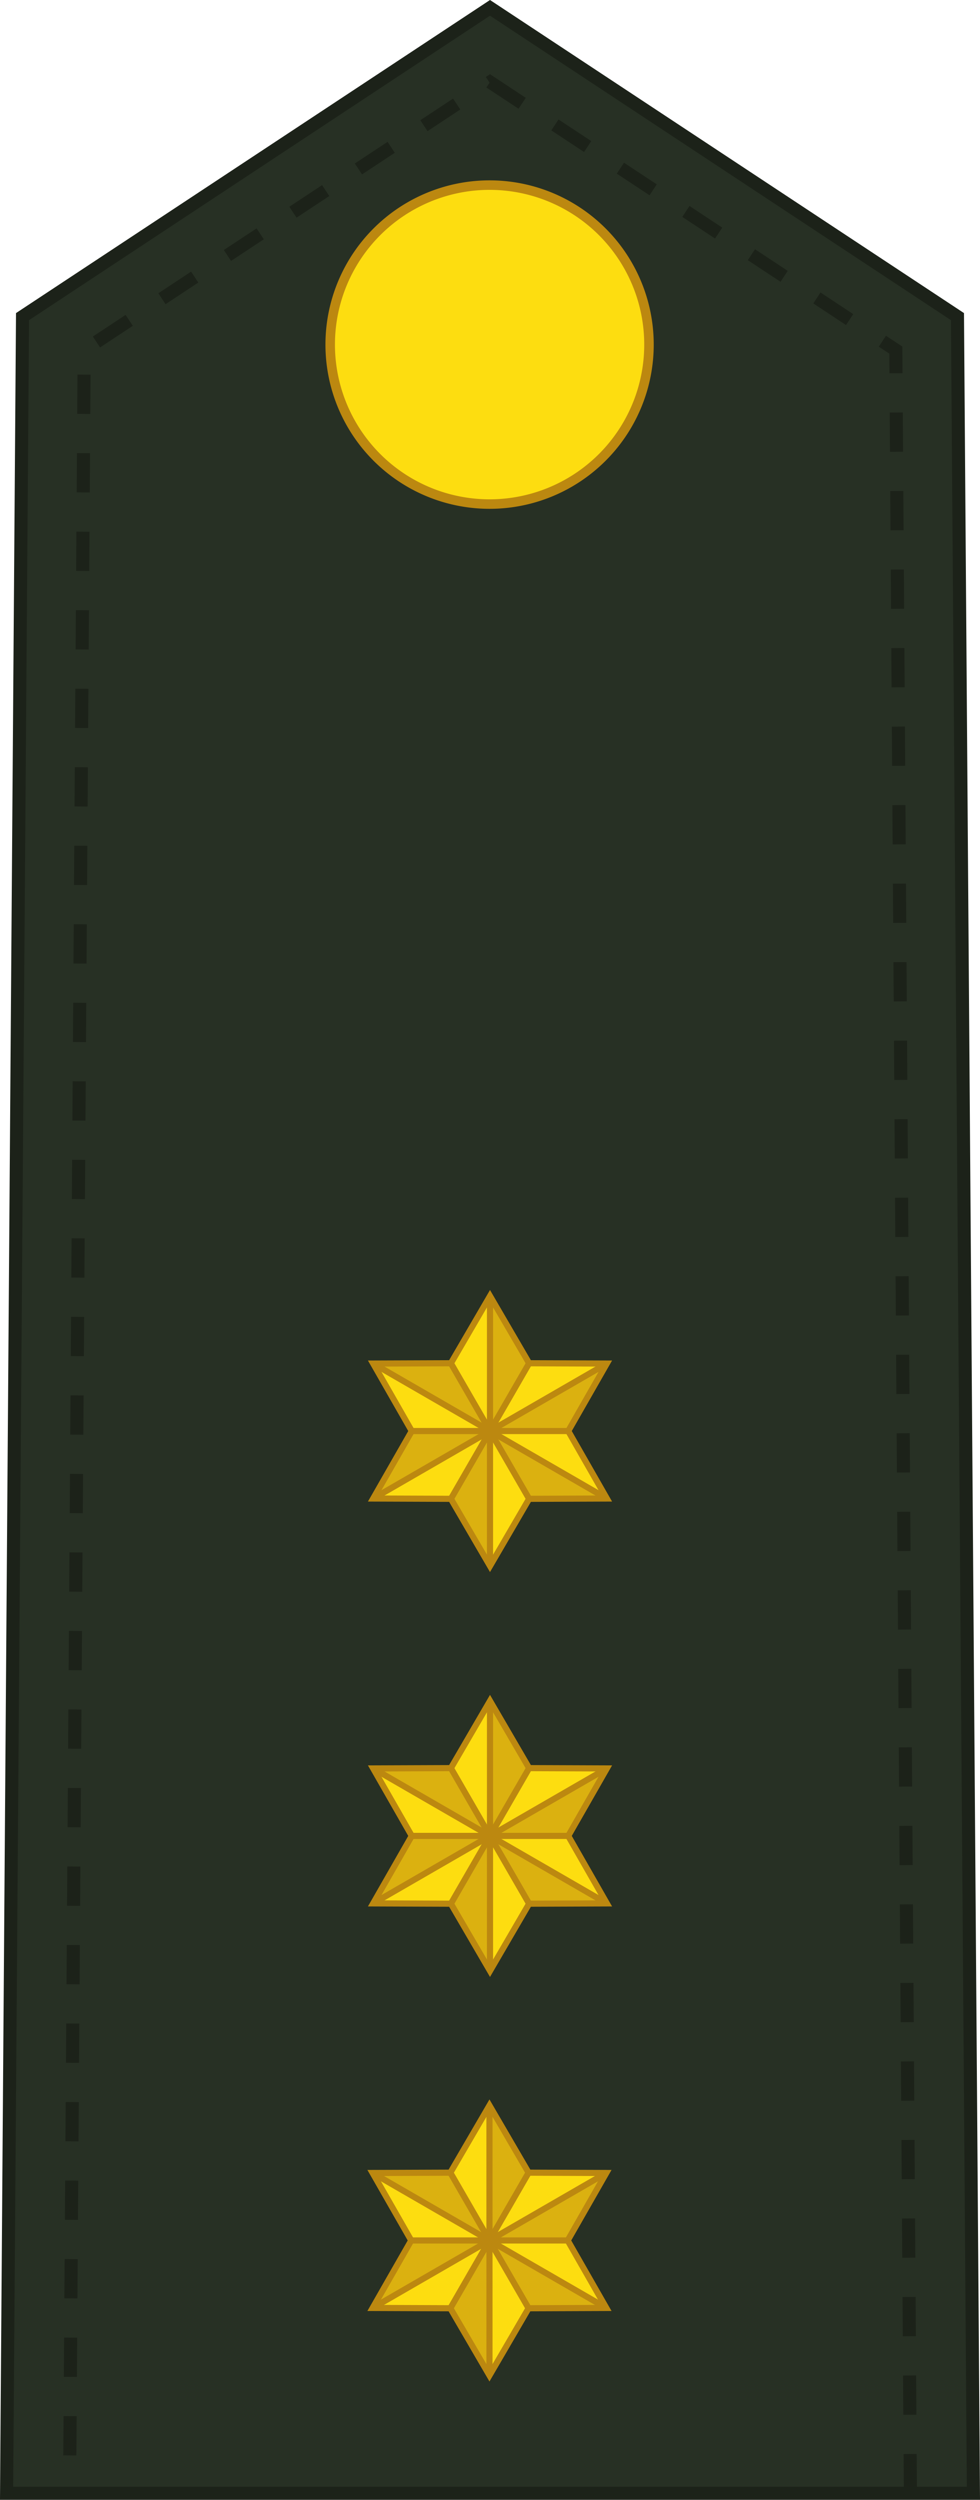 <?xml version="1.0" encoding="UTF-8" standalone="no"?>
<!-- Created with Inkscape (http://www.inkscape.org/) -->

<svg
   xmlns:dc="http://purl.org/dc/elements/1.1/"
   xmlns:cc="http://creativecommons.org/ns#"
   xmlns:rdf="http://www.w3.org/1999/02/22-rdf-syntax-ns#"
   xmlns:svg="http://www.w3.org/2000/svg"
   xmlns="http://www.w3.org/2000/svg"
   xmlns:xlink="http://www.w3.org/1999/xlink"
   xmlns:sodipodi="http://sodipodi.sourceforge.net/DTD/sodipodi-0.dtd"
   xmlns:inkscape="http://www.inkscape.org/namespaces/inkscape"
   version="1.0"
   width="79.921"
   height="203.751"
   id="svg2"
   sodipodi:docname="Netherlands-Army-OF-2.svg"
   inkscape:version="0.92.0 r15299">
  <sodipodi:namedview
     pagecolor="#ffffff"
     bordercolor="#666666"
     borderopacity="1"
     objecttolerance="10"
     gridtolerance="10"
     guidetolerance="10"
     inkscape:pageopacity="0"
     inkscape:pageshadow="2"
     inkscape:window-width="1920"
     inkscape:window-height="1017"
     id="namedview79"
     showgrid="false"
     inkscape:zoom="2"
     inkscape:cx="163.37111"
     inkscape:cy="67.864385"
     inkscape:window-x="-8"
     inkscape:window-y="-8"
     inkscape:window-maximized="1"
     inkscape:current-layer="svg2"
     inkscape:snap-bbox="true"
     inkscape:snap-bbox-midpoints="true"
     inkscape:snap-bbox-edge-midpoints="false"
     inkscape:bbox-nodes="false" />
  <defs
     id="defs5">
    <linearGradient
       id="linearGradient6958">
      <stop
         id="stop6960"
         style="stop-color:#f8d12c;stop-opacity:1"
         offset="0" />
      <stop
         id="stop6962"
         style="stop-color:#c8a106;stop-opacity:1"
         offset="1" />
    </linearGradient>
    <linearGradient
       id="linearGradient6952">
      <stop
         id="stop6954"
         style="stop-color:#2c2401;stop-opacity:1"
         offset="0" />
      <stop
         id="stop6956"
         style="stop-color:#020100;stop-opacity:1"
         offset="1" />
    </linearGradient>
    <linearGradient
       id="linearGradient6848">
      <stop
         id="stop6850"
         style="stop-color:#f7d01e;stop-opacity:1"
         offset="0" />
      <stop
         id="stop6852"
         style="stop-color:#493c02;stop-opacity:1"
         offset="1" />
    </linearGradient>
    <linearGradient
       id="linearGradient6840">
      <stop
         id="stop6842"
         style="stop-color:#f8d12c;stop-opacity:1"
         offset="0" />
      <stop
         id="stop6844"
         style="stop-color:#715b03;stop-opacity:1"
         offset="1" />
    </linearGradient>
    <linearGradient
       id="linearGradient6674">
      <stop
         id="stop6676"
         style="stop-color:#e8e244;stop-opacity:1"
         offset="0" />
      <stop
         id="stop6678"
         style="stop-color:#6e5a04;stop-opacity:1"
         offset="1" />
    </linearGradient>
    <linearGradient
       x1="14.013"
       y1="108.142"
       x2="83.519"
       y2="165.644"
       id="linearGradient6846"
       xlink:href="#linearGradient6840"
       gradientUnits="userSpaceOnUse"
       gradientTransform="translate(-5.187,-5)" />
    <linearGradient
       x1="-565.103"
       y1="31.872"
       x2="-500.867"
       y2="105.204"
       id="linearGradient6854"
       xlink:href="#linearGradient6952"
       gradientUnits="userSpaceOnUse"
       gradientTransform="translate(0,23.725)" />
    <linearGradient
       x1="-559.739"
       y1="59.911"
       x2="-506.231"
       y2="124.615"
       id="linearGradient6856"
       xlink:href="#linearGradient6848"
       gradientUnits="userSpaceOnUse"
       gradientTransform="translate(0,23.725)" />
    <linearGradient
       x1="-559.739"
       y1="59.911"
       x2="-506.231"
       y2="124.615"
       id="linearGradient6858"
       xlink:href="#linearGradient6848"
       gradientUnits="userSpaceOnUse"
       gradientTransform="translate(0,23.725)" />
    <linearGradient
       x1="-559.739"
       y1="59.911"
       x2="-506.231"
       y2="124.615"
       id="linearGradient6860"
       xlink:href="#linearGradient6848"
       gradientUnits="userSpaceOnUse"
       gradientTransform="translate(0,23.725)" />
    <linearGradient
       x1="-559.739"
       y1="59.911"
       x2="-506.231"
       y2="124.615"
       id="linearGradient6862"
       xlink:href="#linearGradient6848"
       gradientUnits="userSpaceOnUse"
       gradientTransform="translate(0,23.725)" />
    <linearGradient
       x1="-559.739"
       y1="59.911"
       x2="-506.231"
       y2="124.615"
       id="linearGradient6864"
       xlink:href="#linearGradient6848"
       gradientUnits="userSpaceOnUse"
       gradientTransform="translate(0,23.725)" />
    <linearGradient
       x1="-559.739"
       y1="59.911"
       x2="-506.231"
       y2="124.615"
       id="linearGradient6866"
       xlink:href="#linearGradient6848"
       gradientUnits="userSpaceOnUse"
       gradientTransform="translate(0,23.725)" />
    <linearGradient
       x1="-559.739"
       y1="59.911"
       x2="-506.231"
       y2="124.615"
       id="linearGradient6882"
       xlink:href="#linearGradient6848"
       gradientUnits="userSpaceOnUse"
       gradientTransform="translate(-1.839,298.637)" />
    <linearGradient
       x1="-559.739"
       y1="59.911"
       x2="-506.231"
       y2="124.615"
       id="linearGradient6884"
       xlink:href="#linearGradient6848"
       gradientUnits="userSpaceOnUse"
       gradientTransform="translate(-1.839,298.637)" />
    <linearGradient
       x1="-559.739"
       y1="59.911"
       x2="-506.231"
       y2="124.615"
       id="linearGradient6886"
       xlink:href="#linearGradient6848"
       gradientUnits="userSpaceOnUse"
       gradientTransform="translate(-1.839,298.637)" />
    <linearGradient
       x1="-559.739"
       y1="59.911"
       x2="-506.231"
       y2="124.615"
       id="linearGradient6888"
       xlink:href="#linearGradient6848"
       gradientUnits="userSpaceOnUse"
       gradientTransform="translate(-1.839,298.637)" />
    <linearGradient
       x1="-559.739"
       y1="59.911"
       x2="-506.231"
       y2="124.615"
       id="linearGradient6890"
       xlink:href="#linearGradient6848"
       gradientUnits="userSpaceOnUse"
       gradientTransform="translate(-1.839,298.637)" />
    <linearGradient
       x1="-559.739"
       y1="59.911"
       x2="-506.231"
       y2="124.615"
       id="linearGradient6892"
       xlink:href="#linearGradient6848"
       gradientUnits="userSpaceOnUse"
       gradientTransform="translate(-1.839,298.637)" />
    <linearGradient
       x1="-559.739"
       y1="59.911"
       x2="-506.231"
       y2="124.615"
       id="linearGradient6894"
       xlink:href="#linearGradient6848"
       gradientUnits="userSpaceOnUse"
       gradientTransform="translate(-1.839,298.637)" />
    <linearGradient
       x1="-559.739"
       y1="59.911"
       x2="-506.231"
       y2="124.615"
       id="linearGradient6910"
       xlink:href="#linearGradient6848"
       gradientUnits="userSpaceOnUse"
       gradientTransform="translate(94.709,172.463)" />
    <linearGradient
       x1="-559.739"
       y1="59.911"
       x2="-506.231"
       y2="124.615"
       id="linearGradient6912"
       xlink:href="#linearGradient6848"
       gradientUnits="userSpaceOnUse"
       gradientTransform="translate(94.709,172.463)" />
    <linearGradient
       x1="-559.739"
       y1="59.911"
       x2="-506.231"
       y2="124.615"
       id="linearGradient6914"
       xlink:href="#linearGradient6848"
       gradientUnits="userSpaceOnUse"
       gradientTransform="translate(94.709,172.463)" />
    <linearGradient
       x1="-559.739"
       y1="59.911"
       x2="-506.231"
       y2="124.615"
       id="linearGradient6916"
       xlink:href="#linearGradient6848"
       gradientUnits="userSpaceOnUse"
       gradientTransform="translate(94.709,172.463)" />
    <linearGradient
       x1="-559.739"
       y1="59.911"
       x2="-506.231"
       y2="124.615"
       id="linearGradient6918"
       xlink:href="#linearGradient6848"
       gradientUnits="userSpaceOnUse"
       gradientTransform="translate(94.709,172.463)" />
    <linearGradient
       x1="-559.739"
       y1="59.911"
       x2="-506.231"
       y2="124.615"
       id="linearGradient6920"
       xlink:href="#linearGradient6848"
       gradientUnits="userSpaceOnUse"
       gradientTransform="translate(94.709,172.463)" />
    <linearGradient
       x1="-651.997"
       y1="-114.791"
       x2="-597.415"
       y2="-44.695"
       id="linearGradient6922"
       xlink:href="#linearGradient6958"
       gradientUnits="userSpaceOnUse"
       gradientTransform="translate(94.709,172.463)" />
    <linearGradient
       x1="-559.739"
       y1="59.911"
       x2="-506.231"
       y2="124.615"
       id="linearGradient6938"
       xlink:href="#linearGradient6848"
       gradientUnits="userSpaceOnUse"
       gradientTransform="translate(-85.515,173.541)" />
    <linearGradient
       x1="-559.739"
       y1="59.911"
       x2="-506.231"
       y2="124.615"
       id="linearGradient6940"
       xlink:href="#linearGradient6848"
       gradientUnits="userSpaceOnUse"
       gradientTransform="translate(-85.515,173.541)" />
    <linearGradient
       x1="-559.739"
       y1="59.911"
       x2="-506.231"
       y2="124.615"
       id="linearGradient6942"
       xlink:href="#linearGradient6848"
       gradientUnits="userSpaceOnUse"
       gradientTransform="translate(-85.515,173.541)" />
    <linearGradient
       x1="-559.739"
       y1="59.911"
       x2="-506.231"
       y2="124.615"
       id="linearGradient6944"
       xlink:href="#linearGradient6848"
       gradientUnits="userSpaceOnUse"
       gradientTransform="translate(-85.515,173.541)" />
    <linearGradient
       x1="-559.739"
       y1="59.911"
       x2="-506.231"
       y2="124.615"
       id="linearGradient6946"
       xlink:href="#linearGradient6848"
       gradientUnits="userSpaceOnUse"
       gradientTransform="translate(-85.515,173.541)" />
    <linearGradient
       x1="-559.739"
       y1="59.911"
       x2="-506.231"
       y2="124.615"
       id="linearGradient6948"
       xlink:href="#linearGradient6848"
       gradientUnits="userSpaceOnUse"
       gradientTransform="translate(-85.515,173.541)" />
    <linearGradient
       x1="-559.739"
       y1="59.911"
       x2="-506.231"
       y2="124.615"
       id="linearGradient6950"
       xlink:href="#linearGradient6848"
       gradientUnits="userSpaceOnUse"
       gradientTransform="translate(-85.515,173.541)" />
    <clipPath
       clipPathUnits="userSpaceOnUse"
       id="clipPath67779">
      <path
         d="M 11.991,11.991 H 583.285 V 829.899 H 11.991 Z"
         id="path67781"
         inkscape:connector-curvature="0" />
    </clipPath>
    <clipPath
       clipPathUnits="userSpaceOnUse"
       id="clipPath67779-8">
      <path
         d="M 11.991,11.991 H 583.285 V 829.899 H 11.991 Z"
         id="path67781-5"
         inkscape:connector-curvature="0" />
    </clipPath>
    <clipPath
       clipPathUnits="userSpaceOnUse"
       id="clipPath9275">
      <path
         d="M 11.991,11.991 H 583.285 V 829.899 H 11.991 Z"
         id="path9277"
         inkscape:connector-curvature="0" />
    </clipPath>
    <clipPath
       clipPathUnits="userSpaceOnUse"
       id="clipPath67779-6">
      <path
         d="M 11.991,11.991 H 583.285 V 829.899 H 11.991 Z"
         id="path67781-9"
         inkscape:connector-curvature="0" />
    </clipPath>
  </defs>
  <g
     transform="matrix(1,0,0,0.333,90.104,27.941)"
     id="g4831" />
  <path
     style="fill:#273024;fill-opacity:1;fill-rule:evenodd;stroke:#1c2219;stroke-width:1.067;stroke-linecap:butt;stroke-linejoin:miter;stroke-miterlimit:4;stroke-dasharray:none;stroke-opacity:1"
     d="M 79.384,203.218 78.084,25.807 39.961,0.639 1.837,25.807 0.537,203.218 Z"
     id="path72297"
     inkscape:connector-curvature="0"
     sodipodi:nodetypes="cccccc" />
  <g
     id="g4746-6-9"
     transform="translate(77.601,-46.371)">
    <path
       inkscape:transform-center-y="-1.0504065"
       d="m -56.371,190.666 3.19,5.475 6.336,0.025 -3.146,5.5 3.146,5.5 -6.336,0.025 -3.19,5.475 -3.19,-5.475 -6.336,-0.025 3.146,-5.5 -3.146,-5.5 6.336,-0.025 z"
       inkscape:randomized="-8.67362e-019"
       inkscape:rounded="0"
       inkscape:flatsided="false"
       sodipodi:arg2="-1.0471975"
       sodipodi:arg1="-1.5707963"
       sodipodi:r2="6.3800001"
       sodipodi:r1="11"
       sodipodi:cy="201.66624"
       sodipodi:cx="-56.371365"
       sodipodi:sides="6"
       id="path5242-0-2-8"
       style="opacity:1;fill:#fddd10;fill-opacity:1;fill-rule:nonzero;stroke:none;stroke-width:0.5;stroke-linecap:square;stroke-linejoin:miter;stroke-miterlimit:4;stroke-dasharray:none;stroke-dashoffset:0;stroke-opacity:1;paint-order:normal"
       sodipodi:type="star"
       transform="translate(18.731,-38.656)" />
    <path
       sodipodi:nodetypes="cccc"
       inkscape:connector-curvature="0"
       id="path4667-8-3-3"
       d="m -37.64,163.01 -6.38,-2e-5 -3.146,5.5 z"
       style="fill:#dbb110;fill-opacity:1;stroke:none;stroke-width:1px;stroke-linecap:butt;stroke-linejoin:miter;stroke-opacity:1" />
    <path
       inkscape:connector-curvature="0"
       id="path4667-2-9"
       d="m -37.64,163.01 -3.19,5.525 3.19,5.475 z"
       style="fill:#dbb110;fill-opacity:1;stroke:none;stroke-width:1px;stroke-linecap:butt;stroke-linejoin:miter;stroke-opacity:1" />
    <path
       sodipodi:nodetypes="cccc"
       inkscape:connector-curvature="0"
       id="path4667-5-8-9"
       d="m -37.64,152.01 3.19,5.475 -3.19,5.525 z"
       style="fill:#dbb110;fill-opacity:1;stroke:none;stroke-width:1px;stroke-linecap:butt;stroke-linejoin:miter;stroke-opacity:1" />
    <path
       sodipodi:nodetypes="cccc"
       inkscape:connector-curvature="0"
       id="path4667-9-76-8-9"
       d="m -28.114,157.51 -9.526,5.5 6.38,2e-5 z"
       style="fill:#dbb110;fill-opacity:1;stroke:none;stroke-width:1px;stroke-linecap:butt;stroke-linejoin:miter;stroke-opacity:1" />
    <path
       sodipodi:nodetypes="cc"
       inkscape:connector-curvature="0"
       id="path5244-5-8-9"
       d="M -31.26,163.01 H -44.02"
       style="fill:none;stroke:#bc8810;stroke-width:0.5;stroke-linecap:butt;stroke-linejoin:miter;stroke-miterlimit:4;stroke-dasharray:none;stroke-opacity:1" />
    <path
       sodipodi:nodetypes="cccc"
       inkscape:connector-curvature="0"
       id="path4667-9-6-4"
       d="m -40.83,157.485 -6.336,0.025 9.526,5.5 z"
       style="fill:#dbb110;fill-opacity:1;stroke:none;stroke-width:1px;stroke-linecap:butt;stroke-linejoin:miter;stroke-opacity:1" />
    <path
       sodipodi:nodetypes="cccc"
       inkscape:connector-curvature="0"
       id="path4667-9-7-1-1"
       d="m -34.45,168.536 -3.146,-5.5 9.526,5.5 z"
       style="fill:#dbb110;fill-opacity:1;stroke:none;stroke-width:1px;stroke-linecap:butt;stroke-linejoin:miter;stroke-opacity:1" />
    <path
       sodipodi:nodetypes="cc"
       inkscape:connector-curvature="0"
       id="path5246-6-9-8"
       d="m -34.45,168.536 -6.38,-11.05"
       style="fill:none;stroke:#bc8810;stroke-width:0.5;stroke-linecap:butt;stroke-linejoin:miter;stroke-miterlimit:4;stroke-dasharray:none;stroke-opacity:1" />
    <path
       sodipodi:nodetypes="cc"
       inkscape:connector-curvature="0"
       id="path5248-7-7-0"
       d="m -40.83,168.536 6.38,-11.05"
       style="fill:none;stroke:#bc8810;stroke-width:0.5;stroke-linecap:butt;stroke-linejoin:miter;stroke-miterlimit:4;stroke-dasharray:none;stroke-opacity:1" />
    <path
       inkscape:connector-curvature="0"
       id="path5250-2-1-2"
       d="m -37.64,174.01 10e-7,-22"
       style="fill:none;stroke:#bc8810;stroke-width:0.5;stroke-linecap:butt;stroke-linejoin:miter;stroke-miterlimit:4;stroke-dasharray:none;stroke-opacity:1" />
    <path
       inkscape:connector-curvature="0"
       id="path5252-1-6-5"
       d="m -47.167,157.51 19.053,11"
       style="fill:none;stroke:#bc8810;stroke-width:0.5;stroke-linecap:butt;stroke-linejoin:miter;stroke-miterlimit:4;stroke-dasharray:none;stroke-opacity:1" />
    <path
       inkscape:connector-curvature="0"
       id="path5256-5-8-9"
       d="m -47.167,168.51 19.053,-11"
       style="fill:none;stroke:#bc8810;stroke-width:0.5;stroke-linecap:butt;stroke-linejoin:miter;stroke-miterlimit:4;stroke-dasharray:none;stroke-opacity:1" />
    <path
       inkscape:transform-center-y="-1.0504065"
       d="m -56.371,190.666 3.19,5.475 6.336,0.025 -3.146,5.5 3.146,5.5 -6.336,0.025 -3.19,5.475 -3.19,-5.475 -6.336,-0.025 3.146,-5.5 -3.146,-5.5 6.336,-0.025 z"
       inkscape:randomized="-8.67362e-019"
       inkscape:rounded="0"
       inkscape:flatsided="false"
       sodipodi:arg2="-1.0471975"
       sodipodi:arg1="-1.5707963"
       sodipodi:r2="6.3800001"
       sodipodi:r1="11"
       sodipodi:cy="201.66624"
       sodipodi:cx="-56.371365"
       sodipodi:sides="6"
       id="path5242-0-9-7-8"
       style="opacity:1;fill:none;fill-opacity:1;fill-rule:nonzero;stroke:#bc8810;stroke-width:0.5;stroke-linecap:square;stroke-linejoin:miter;stroke-miterlimit:4;stroke-dasharray:none;stroke-dashoffset:0;stroke-opacity:1;paint-order:normal"
       sodipodi:type="star"
       transform="translate(18.731,-38.656)" />
  </g>
  <path
     sodipodi:nodetypes="ccccc"
     inkscape:connector-curvature="0"
     id="path72299"
     d="M 74.245,203.218 73.056,28.535 39.96,6.687 6.866,28.535 5.674,203.218"
     style="fill:none;fill-opacity:1;fill-rule:evenodd;stroke:#1c2219;stroke-width:1.067;stroke-linecap:butt;stroke-linejoin:miter;stroke-miterlimit:4;stroke-dasharray:3.2, 3.2;stroke-dashoffset:0;stroke-opacity:1" />
  <g
     id="g4911">
    <path
       style="fill:#bc8810;fill-opacity:1;stroke:none;stroke-width:1.067;stroke-linejoin:round;stroke-miterlimit:4;stroke-dasharray:none;stroke-opacity:1"
       d="M 53.313,28.086 A 13.386,13.386 0 0 1 39.927,41.473 13.386,13.386 0 0 1 26.541,28.086 13.386,13.386 0 0 1 39.927,14.7 13.386,13.386 0 0 1 53.313,28.086 Z"
       id="circle72303"
       inkscape:connector-curvature="0" />
    <path
       style="fill:#fddd10;fill-opacity:1;stroke:none;stroke-width:1.067;stroke-linejoin:round;stroke-miterlimit:4;stroke-dasharray:none;stroke-opacity:1"
       d="M 52.538,28.086 A 12.611,12.611 0 0 1 39.927,40.698 12.611,12.611 0 0 1 27.316,28.086 12.611,12.611 0 0 1 39.927,15.475 12.611,12.611 0 0 1 52.538,28.086 Z"
       id="circle72305"
       inkscape:connector-curvature="0" />
  </g>
  <g
     id="g4746"
     transform="translate(77.601,-13.371)">
    <path
       inkscape:transform-center-y="-1.0504065"
       d="m -56.371,190.666 3.19,5.475 6.336,0.025 -3.146,5.5 3.146,5.5 -6.336,0.025 -3.19,5.475 -3.19,-5.475 -6.336,-0.025 3.146,-5.5 -3.146,-5.5 6.336,-0.025 z"
       inkscape:randomized="-8.67362e-019"
       inkscape:rounded="0"
       inkscape:flatsided="false"
       sodipodi:arg2="-1.0471975"
       sodipodi:arg1="-1.5707963"
       sodipodi:r2="6.3800001"
       sodipodi:r1="11"
       sodipodi:cy="201.66624"
       sodipodi:cx="-56.371365"
       sodipodi:sides="6"
       id="path5242-0"
       style="opacity:1;fill:#fddd10;fill-opacity:1;fill-rule:nonzero;stroke:none;stroke-width:0.5;stroke-linecap:square;stroke-linejoin:miter;stroke-miterlimit:4;stroke-dasharray:none;stroke-dashoffset:0;stroke-opacity:1;paint-order:normal"
       sodipodi:type="star"
       transform="translate(18.731,-38.656)" />
    <path
       sodipodi:nodetypes="cccc"
       inkscape:connector-curvature="0"
       id="path4667-8"
       d="m -37.64,163.01 -6.38,-2e-5 -3.146,5.5 z"
       style="fill:#dbb110;fill-opacity:1;stroke:none;stroke-width:1px;stroke-linecap:butt;stroke-linejoin:miter;stroke-opacity:1" />
    <path
       inkscape:connector-curvature="0"
       id="path4667"
       d="m -37.64,163.01 -3.19,5.525 3.19,5.475 z"
       style="fill:#dbb110;fill-opacity:1;stroke:none;stroke-width:1px;stroke-linecap:butt;stroke-linejoin:miter;stroke-opacity:1" />
    <path
       sodipodi:nodetypes="cccc"
       inkscape:connector-curvature="0"
       id="path4667-5"
       d="m -37.64,152.01 3.19,5.475 -3.19,5.525 z"
       style="fill:#dbb110;fill-opacity:1;stroke:none;stroke-width:1px;stroke-linecap:butt;stroke-linejoin:miter;stroke-opacity:1" />
    <path
       sodipodi:nodetypes="cccc"
       inkscape:connector-curvature="0"
       id="path4667-9-76"
       d="m -28.114,157.51 -9.526,5.5 6.38,2e-5 z"
       style="fill:#dbb110;fill-opacity:1;stroke:none;stroke-width:1px;stroke-linecap:butt;stroke-linejoin:miter;stroke-opacity:1" />
    <path
       sodipodi:nodetypes="cc"
       inkscape:connector-curvature="0"
       id="path5244-5"
       d="M -31.26,163.01 H -44.02"
       style="fill:none;stroke:#bc8810;stroke-width:0.5;stroke-linecap:butt;stroke-linejoin:miter;stroke-miterlimit:4;stroke-dasharray:none;stroke-opacity:1" />
    <path
       sodipodi:nodetypes="cccc"
       inkscape:connector-curvature="0"
       id="path4667-9"
       d="m -40.83,157.485 -6.336,0.025 9.526,5.5 z"
       style="fill:#dbb110;fill-opacity:1;stroke:none;stroke-width:1px;stroke-linecap:butt;stroke-linejoin:miter;stroke-opacity:1" />
    <path
       sodipodi:nodetypes="cccc"
       inkscape:connector-curvature="0"
       id="path4667-9-7"
       d="m -34.45,168.536 -3.146,-5.5 9.526,5.5 z"
       style="fill:#dbb110;fill-opacity:1;stroke:none;stroke-width:1px;stroke-linecap:butt;stroke-linejoin:miter;stroke-opacity:1" />
    <path
       sodipodi:nodetypes="cc"
       inkscape:connector-curvature="0"
       id="path5246-6"
       d="m -34.45,168.536 -6.38,-11.05"
       style="fill:none;stroke:#bc8810;stroke-width:0.5;stroke-linecap:butt;stroke-linejoin:miter;stroke-miterlimit:4;stroke-dasharray:none;stroke-opacity:1" />
    <path
       sodipodi:nodetypes="cc"
       inkscape:connector-curvature="0"
       id="path5248-7"
       d="m -40.83,168.536 6.38,-11.05"
       style="fill:none;stroke:#bc8810;stroke-width:0.5;stroke-linecap:butt;stroke-linejoin:miter;stroke-miterlimit:4;stroke-dasharray:none;stroke-opacity:1" />
    <path
       inkscape:connector-curvature="0"
       id="path5250-2"
       d="m -37.64,174.01 10e-7,-22"
       style="fill:none;stroke:#bc8810;stroke-width:0.5;stroke-linecap:butt;stroke-linejoin:miter;stroke-miterlimit:4;stroke-dasharray:none;stroke-opacity:1" />
    <path
       inkscape:connector-curvature="0"
       id="path5252-1"
       d="m -47.167,157.51 19.053,11"
       style="fill:none;stroke:#bc8810;stroke-width:0.5;stroke-linecap:butt;stroke-linejoin:miter;stroke-miterlimit:4;stroke-dasharray:none;stroke-opacity:1" />
    <path
       inkscape:connector-curvature="0"
       id="path5256-5"
       d="m -47.167,168.51 19.053,-11"
       style="fill:none;stroke:#bc8810;stroke-width:0.5;stroke-linecap:butt;stroke-linejoin:miter;stroke-miterlimit:4;stroke-dasharray:none;stroke-opacity:1" />
    <path
       inkscape:transform-center-y="-1.0504065"
       d="m -56.371,190.666 3.19,5.475 6.336,0.025 -3.146,5.5 3.146,5.5 -6.336,0.025 -3.19,5.475 -3.19,-5.475 -6.336,-0.025 3.146,-5.5 -3.146,-5.5 6.336,-0.025 z"
       inkscape:randomized="-8.67362e-019"
       inkscape:rounded="0"
       inkscape:flatsided="false"
       sodipodi:arg2="-1.0471975"
       sodipodi:arg1="-1.5707963"
       sodipodi:r2="6.3800001"
       sodipodi:r1="11"
       sodipodi:cy="201.66624"
       sodipodi:cx="-56.371365"
       sodipodi:sides="6"
       id="path5242-0-9"
       style="opacity:1;fill:none;fill-opacity:1;fill-rule:nonzero;stroke:#bc8810;stroke-width:0.5;stroke-linecap:square;stroke-linejoin:miter;stroke-miterlimit:4;stroke-dasharray:none;stroke-dashoffset:0;stroke-opacity:1;paint-order:normal"
       sodipodi:type="star"
       transform="translate(18.731,-38.656)" />
  </g>
  <g
     id="g4746-1"
     transform="translate(77.557,19.603)">
    <path
       inkscape:transform-center-y="-1.0504065"
       d="m -56.371,190.666 3.19,5.475 6.336,0.025 -3.146,5.5 3.146,5.5 -6.336,0.025 -3.19,5.475 -3.19,-5.475 -6.336,-0.025 3.146,-5.5 -3.146,-5.5 6.336,-0.025 z"
       inkscape:randomized="-8.67362e-019"
       inkscape:rounded="0"
       inkscape:flatsided="false"
       sodipodi:arg2="-1.0471975"
       sodipodi:arg1="-1.5707963"
       sodipodi:r2="6.3800001"
       sodipodi:r1="11"
       sodipodi:cy="201.66624"
       sodipodi:cx="-56.371365"
       sodipodi:sides="6"
       id="path5242-0-1"
       style="opacity:1;fill:#fddd10;fill-opacity:1;fill-rule:nonzero;stroke:none;stroke-width:0.5;stroke-linecap:square;stroke-linejoin:miter;stroke-miterlimit:4;stroke-dasharray:none;stroke-dashoffset:0;stroke-opacity:1;paint-order:normal"
       sodipodi:type="star"
       transform="translate(18.731,-38.656)" />
    <path
       sodipodi:nodetypes="cccc"
       inkscape:connector-curvature="0"
       id="path4667-8-8"
       d="m -37.64,163.01 -6.38,-2e-5 -3.146,5.5 z"
       style="fill:#dbb110;fill-opacity:1;stroke:none;stroke-width:1px;stroke-linecap:butt;stroke-linejoin:miter;stroke-opacity:1" />
    <path
       inkscape:connector-curvature="0"
       id="path4667-53"
       d="m -37.64,163.01 -3.19,5.525 3.19,5.475 z"
       style="fill:#dbb110;fill-opacity:1;stroke:none;stroke-width:1px;stroke-linecap:butt;stroke-linejoin:miter;stroke-opacity:1" />
    <path
       sodipodi:nodetypes="cccc"
       inkscape:connector-curvature="0"
       id="path4667-5-9"
       d="m -37.64,152.01 3.19,5.475 -3.19,5.525 z"
       style="fill:#dbb110;fill-opacity:1;stroke:none;stroke-width:1px;stroke-linecap:butt;stroke-linejoin:miter;stroke-opacity:1" />
    <path
       sodipodi:nodetypes="cccc"
       inkscape:connector-curvature="0"
       id="path4667-9-76-2"
       d="m -28.114,157.51 -9.526,5.5 6.38,2e-5 z"
       style="fill:#dbb110;fill-opacity:1;stroke:none;stroke-width:1px;stroke-linecap:butt;stroke-linejoin:miter;stroke-opacity:1" />
    <path
       sodipodi:nodetypes="cc"
       inkscape:connector-curvature="0"
       id="path5244-5-0"
       d="M -31.26,163.01 H -44.02"
       style="fill:none;stroke:#bc8810;stroke-width:0.5;stroke-linecap:butt;stroke-linejoin:miter;stroke-miterlimit:4;stroke-dasharray:none;stroke-opacity:1" />
    <path
       sodipodi:nodetypes="cccc"
       inkscape:connector-curvature="0"
       id="path4667-9-3"
       d="m -40.83,157.485 -6.336,0.025 9.526,5.5 z"
       style="fill:#dbb110;fill-opacity:1;stroke:none;stroke-width:1px;stroke-linecap:butt;stroke-linejoin:miter;stroke-opacity:1" />
    <path
       sodipodi:nodetypes="cccc"
       inkscape:connector-curvature="0"
       id="path4667-9-7-5"
       d="m -34.45,168.536 -3.146,-5.5 9.526,5.5 z"
       style="fill:#dbb110;fill-opacity:1;stroke:none;stroke-width:1px;stroke-linecap:butt;stroke-linejoin:miter;stroke-opacity:1" />
    <path
       sodipodi:nodetypes="cc"
       inkscape:connector-curvature="0"
       id="path5246-6-4"
       d="m -34.45,168.536 -6.38,-11.05"
       style="fill:none;stroke:#bc8810;stroke-width:0.5;stroke-linecap:butt;stroke-linejoin:miter;stroke-miterlimit:4;stroke-dasharray:none;stroke-opacity:1" />
    <path
       sodipodi:nodetypes="cc"
       inkscape:connector-curvature="0"
       id="path5248-7-9"
       d="m -40.83,168.536 6.38,-11.05"
       style="fill:none;stroke:#bc8810;stroke-width:0.5;stroke-linecap:butt;stroke-linejoin:miter;stroke-miterlimit:4;stroke-dasharray:none;stroke-opacity:1" />
    <path
       inkscape:connector-curvature="0"
       id="path5250-2-8"
       d="m -37.64,174.01 10e-7,-22"
       style="fill:none;stroke:#bc8810;stroke-width:0.5;stroke-linecap:butt;stroke-linejoin:miter;stroke-miterlimit:4;stroke-dasharray:none;stroke-opacity:1" />
    <path
       inkscape:connector-curvature="0"
       id="path5252-1-6"
       d="m -47.167,157.51 19.053,11"
       style="fill:none;stroke:#bc8810;stroke-width:0.5;stroke-linecap:butt;stroke-linejoin:miter;stroke-miterlimit:4;stroke-dasharray:none;stroke-opacity:1" />
    <path
       inkscape:connector-curvature="0"
       id="path5256-5-9"
       d="m -47.167,168.51 19.053,-11"
       style="fill:none;stroke:#bc8810;stroke-width:0.5;stroke-linecap:butt;stroke-linejoin:miter;stroke-miterlimit:4;stroke-dasharray:none;stroke-opacity:1" />
    <path
       inkscape:transform-center-y="-1.0504065"
       d="m -56.371,190.666 3.19,5.475 6.336,0.025 -3.146,5.5 3.146,5.5 -6.336,0.025 -3.19,5.475 -3.19,-5.475 -6.336,-0.025 3.146,-5.5 -3.146,-5.5 6.336,-0.025 z"
       inkscape:randomized="-8.67362e-019"
       inkscape:rounded="0"
       inkscape:flatsided="false"
       sodipodi:arg2="-1.0471975"
       sodipodi:arg1="-1.5707963"
       sodipodi:r2="6.3800001"
       sodipodi:r1="11"
       sodipodi:cy="201.66624"
       sodipodi:cx="-56.371365"
       sodipodi:sides="6"
       id="path5242-0-9-3"
       style="opacity:1;fill:none;fill-opacity:1;fill-rule:nonzero;stroke:#bc8810;stroke-width:0.5;stroke-linecap:square;stroke-linejoin:miter;stroke-miterlimit:4;stroke-dasharray:none;stroke-dashoffset:0;stroke-opacity:1;paint-order:normal"
       sodipodi:type="star"
       transform="translate(18.731,-38.656)" />
  </g>
</svg>
